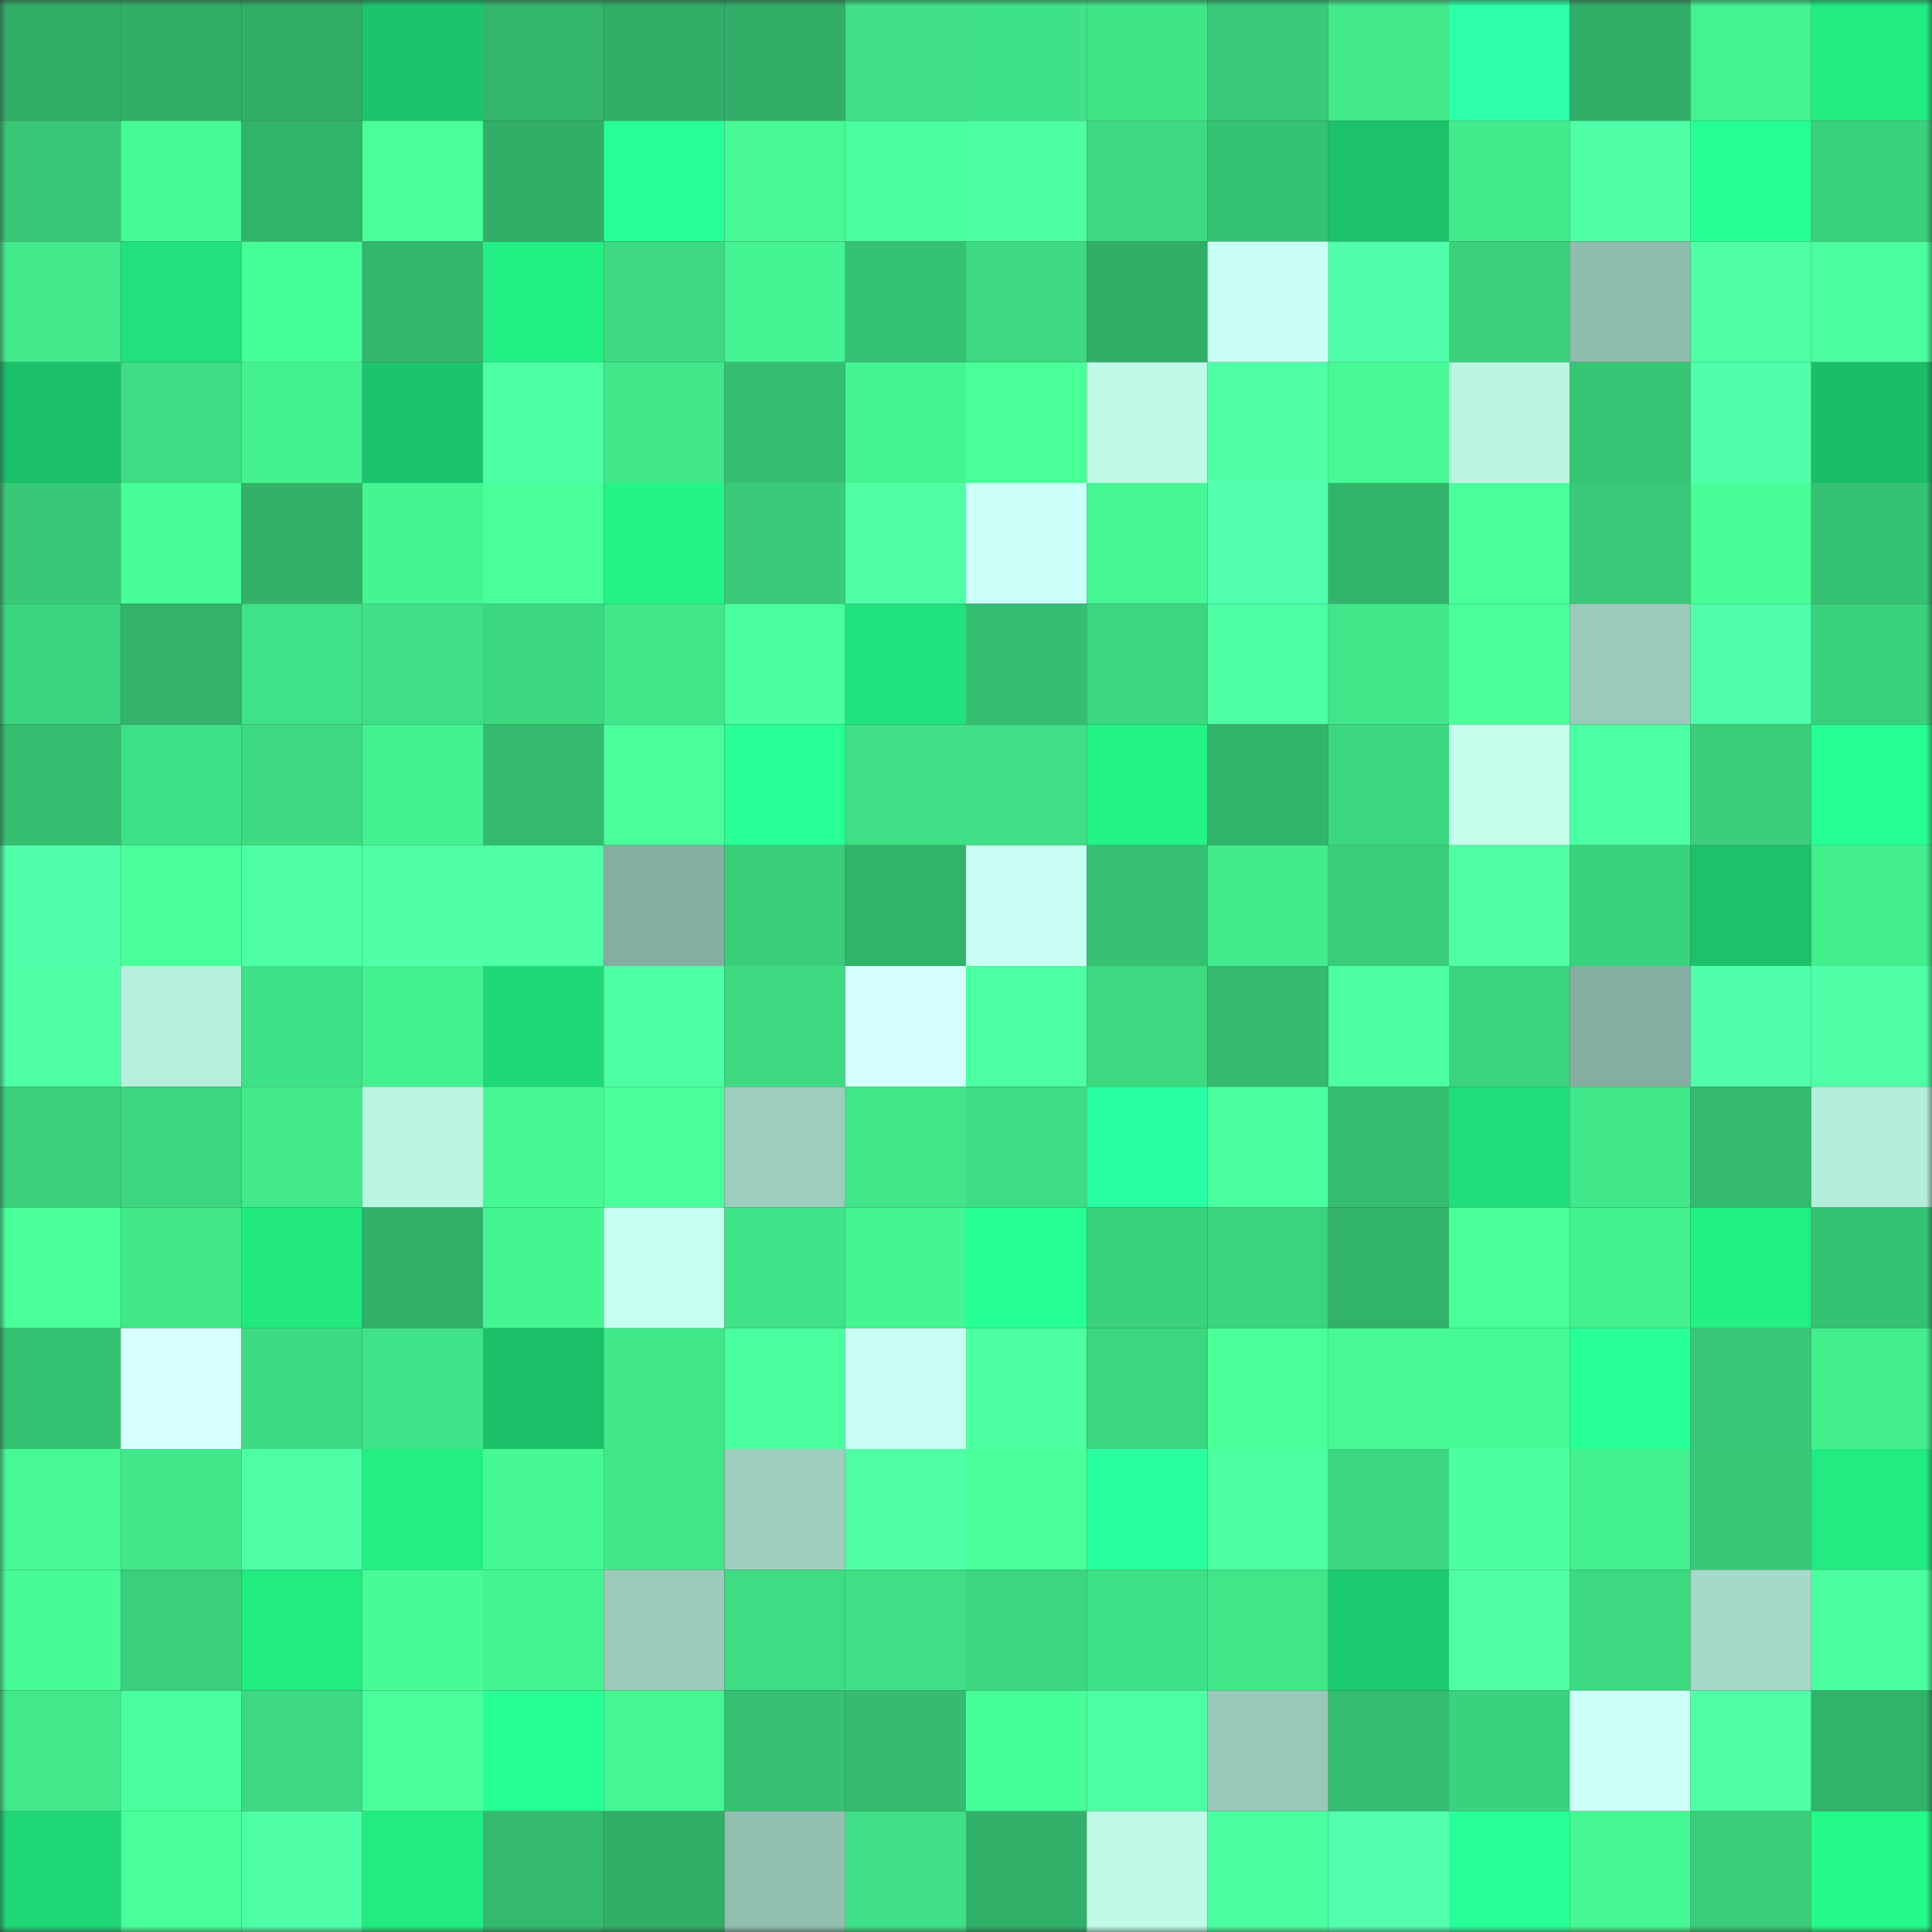 <svg viewBox="0 0 160 160" fill="none" role="img" xmlns="http://www.w3.org/2000/svg" width="240" height="240" name="lens%2Crobopunk.lens"><rect x="0" y="0" width="160" height="160" fill="#333333" stroke="none"/><mask id="1983342606" mask-type="alpha" maskUnits="userSpaceOnUse" x="0" y="0" width="160" height="160"><rect width="160" height="160" fill="#FFFFFF"></rect></mask><g mask="url(#1983342606)"><rect x="0" y="0" width="10" height="10" fill="#31ae68"></rect><rect x="10" y="0" width="10" height="10" fill="#31ae68"></rect><rect x="20" y="0" width="10" height="10" fill="#31ae68"></rect><rect x="30" y="0" width="10" height="10" fill="#1cc46c"></rect><rect x="40" y="0" width="10" height="10" fill="#33b56c"></rect><rect x="50" y="0" width="10" height="10" fill="#31ae68"></rect><rect x="60" y="0" width="10" height="10" fill="#31ae68"></rect><rect x="70" y="0" width="10" height="10" fill="#3fdf85"></rect><rect x="80" y="0" width="10" height="10" fill="#3fe286"></rect><rect x="90" y="0" width="10" height="10" fill="#40e588"></rect><rect x="100" y="0" width="10" height="10" fill="#39cb79"></rect><rect x="110" y="0" width="10" height="10" fill="#42ea8b"></rect><rect x="120" y="0" width="10" height="10" fill="#2cffa7"></rect><rect x="130" y="0" width="10" height="10" fill="#31ae68"></rect><rect x="140" y="0" width="10" height="10" fill="#44f290"></rect><rect x="150" y="0" width="10" height="10" fill="#22eb81"></rect><rect x="0" y="10" width="10" height="10" fill="#38c776"></rect><rect x="10" y="10" width="10" height="10" fill="#46fa95"></rect><rect x="20" y="10" width="10" height="10" fill="#32b36a"></rect><rect x="30" y="10" width="10" height="10" fill="#48ff98"></rect><rect x="40" y="10" width="10" height="10" fill="#31ae68"></rect><rect x="50" y="10" width="10" height="10" fill="#27ff97"></rect><rect x="60" y="10" width="10" height="10" fill="#46f994"></rect><rect x="70" y="10" width="10" height="10" fill="#4bff9f"></rect><rect x="80" y="10" width="10" height="10" fill="#4cffa0"></rect><rect x="90" y="10" width="10" height="10" fill="#3dda81"></rect><rect x="100" y="10" width="10" height="10" fill="#36c273"></rect><rect x="110" y="10" width="10" height="10" fill="#1cc16a"></rect><rect x="120" y="10" width="10" height="10" fill="#42eb8c"></rect><rect x="130" y="10" width="10" height="10" fill="#4fffa8"></rect><rect x="140" y="10" width="10" height="10" fill="#26ff92"></rect><rect x="150" y="10" width="10" height="10" fill="#3ad17c"></rect><rect x="0" y="20" width="10" height="10" fill="#41e98a"></rect><rect x="10" y="20" width="10" height="10" fill="#20e17c"></rect><rect x="20" y="20" width="10" height="10" fill="#47ff97"></rect><rect x="30" y="20" width="10" height="10" fill="#33b76d"></rect><rect x="40" y="20" width="10" height="10" fill="#22f084"></rect><rect x="50" y="20" width="10" height="10" fill="#3dda81"></rect><rect x="60" y="20" width="10" height="10" fill="#44f391"></rect><rect x="70" y="20" width="10" height="10" fill="#36c273"></rect><rect x="80" y="20" width="10" height="10" fill="#3dd981"></rect><rect x="90" y="20" width="10" height="10" fill="#31ae68"></rect><rect x="100" y="20" width="10" height="10" fill="#cafff6"></rect><rect x="110" y="20" width="10" height="10" fill="#50ffaa"></rect><rect x="120" y="20" width="10" height="10" fill="#3ad07c"></rect><rect x="130" y="20" width="10" height="10" fill="#8fbdae"></rect><rect x="140" y="20" width="10" height="10" fill="#4effa6"></rect><rect x="150" y="20" width="10" height="10" fill="#4bff9f"></rect><rect x="0" y="30" width="10" height="10" fill="#1bbf69"></rect><rect x="10" y="30" width="10" height="10" fill="#3edd84"></rect><rect x="20" y="30" width="10" height="10" fill="#44f190"></rect><rect x="30" y="30" width="10" height="10" fill="#1cc46c"></rect><rect x="40" y="30" width="10" height="10" fill="#4dffa4"></rect><rect x="50" y="30" width="10" height="10" fill="#41e88a"></rect><rect x="60" y="30" width="10" height="10" fill="#35be71"></rect><rect x="70" y="30" width="10" height="10" fill="#45f592"></rect><rect x="80" y="30" width="10" height="10" fill="#48ff99"></rect><rect x="90" y="30" width="10" height="10" fill="#befae7"></rect><rect x="100" y="30" width="10" height="10" fill="#4fffa8"></rect><rect x="110" y="30" width="10" height="10" fill="#46f994"></rect><rect x="120" y="30" width="10" height="10" fill="#b9f5e2"></rect><rect x="130" y="30" width="10" height="10" fill="#37c474"></rect><rect x="140" y="30" width="10" height="10" fill="#51ffab"></rect><rect x="150" y="30" width="10" height="10" fill="#1bbd68"></rect><rect x="0" y="40" width="10" height="10" fill="#38c877"></rect><rect x="10" y="40" width="10" height="10" fill="#47fe97"></rect><rect x="20" y="40" width="10" height="10" fill="#32b169"></rect><rect x="30" y="40" width="10" height="10" fill="#45f592"></rect><rect x="40" y="40" width="10" height="10" fill="#49ff9b"></rect><rect x="50" y="40" width="10" height="10" fill="#23f486"></rect><rect x="60" y="40" width="10" height="10" fill="#39cb79"></rect><rect x="70" y="40" width="10" height="10" fill="#4fffa7"></rect><rect x="80" y="40" width="10" height="10" fill="#cbfff7"></rect><rect x="90" y="40" width="10" height="10" fill="#45f793"></rect><rect x="100" y="40" width="10" height="10" fill="#51ffac"></rect><rect x="110" y="40" width="10" height="10" fill="#32b36b"></rect><rect x="120" y="40" width="10" height="10" fill="#49ff9c"></rect><rect x="130" y="40" width="10" height="10" fill="#39cb79"></rect><rect x="140" y="40" width="10" height="10" fill="#47fe97"></rect><rect x="150" y="40" width="10" height="10" fill="#36c273"></rect><rect x="0" y="50" width="10" height="10" fill="#3cd57f"></rect><rect x="10" y="50" width="10" height="10" fill="#32b26a"></rect><rect x="20" y="50" width="10" height="10" fill="#40e387"></rect><rect x="30" y="50" width="10" height="10" fill="#3fdf85"></rect><rect x="40" y="50" width="10" height="10" fill="#3cd880"></rect><rect x="50" y="50" width="10" height="10" fill="#41e88a"></rect><rect x="60" y="50" width="10" height="10" fill="#4aff9d"></rect><rect x="70" y="50" width="10" height="10" fill="#21e37d"></rect><rect x="80" y="50" width="10" height="10" fill="#36bf72"></rect><rect x="90" y="50" width="10" height="10" fill="#3cd67f"></rect><rect x="100" y="50" width="10" height="10" fill="#4dffa3"></rect><rect x="110" y="50" width="10" height="10" fill="#41e689"></rect><rect x="120" y="50" width="10" height="10" fill="#48ff9a"></rect><rect x="130" y="50" width="10" height="10" fill="#9acbbb"></rect><rect x="140" y="50" width="10" height="10" fill="#50ffab"></rect><rect x="150" y="50" width="10" height="10" fill="#3ad17c"></rect><rect x="0" y="60" width="10" height="10" fill="#35bd70"></rect><rect x="10" y="60" width="10" height="10" fill="#3fe186"></rect><rect x="20" y="60" width="10" height="10" fill="#3dda82"></rect><rect x="30" y="60" width="10" height="10" fill="#44f190"></rect><rect x="40" y="60" width="10" height="10" fill="#34bb6f"></rect><rect x="50" y="60" width="10" height="10" fill="#49ff9b"></rect><rect x="60" y="60" width="10" height="10" fill="#27ff97"></rect><rect x="70" y="60" width="10" height="10" fill="#3fdf85"></rect><rect x="80" y="60" width="10" height="10" fill="#3fe086"></rect><rect x="90" y="60" width="10" height="10" fill="#23f486"></rect><rect x="100" y="60" width="10" height="10" fill="#33b46b"></rect><rect x="110" y="60" width="10" height="10" fill="#3cd880"></rect><rect x="120" y="60" width="10" height="10" fill="#c4ffee"></rect><rect x="130" y="60" width="10" height="10" fill="#4dffa4"></rect><rect x="140" y="60" width="10" height="10" fill="#3acd7a"></rect><rect x="150" y="60" width="10" height="10" fill="#26ff92"></rect><rect x="0" y="70" width="10" height="10" fill="#50ffa9"></rect><rect x="10" y="70" width="10" height="10" fill="#48ff99"></rect><rect x="20" y="70" width="10" height="10" fill="#4effa6"></rect><rect x="30" y="70" width="10" height="10" fill="#4fffa7"></rect><rect x="40" y="70" width="10" height="10" fill="#4effa6"></rect><rect x="50" y="70" width="10" height="10" fill="#84aea1"></rect><rect x="60" y="70" width="10" height="10" fill="#3ace7a"></rect><rect x="70" y="70" width="10" height="10" fill="#32b36b"></rect><rect x="80" y="70" width="10" height="10" fill="#cafff6"></rect><rect x="90" y="70" width="10" height="10" fill="#36c072"></rect><rect x="100" y="70" width="10" height="10" fill="#42eb8c"></rect><rect x="110" y="70" width="10" height="10" fill="#39cd7a"></rect><rect x="120" y="70" width="10" height="10" fill="#4effa6"></rect><rect x="130" y="70" width="10" height="10" fill="#3bd27d"></rect><rect x="140" y="70" width="10" height="10" fill="#1cc16a"></rect><rect x="150" y="70" width="10" height="10" fill="#43ee8d"></rect><rect x="0" y="80" width="10" height="10" fill="#4effa6"></rect><rect x="10" y="80" width="10" height="10" fill="#b6f0dd"></rect><rect x="20" y="80" width="10" height="10" fill="#3fe186"></rect><rect x="30" y="80" width="10" height="10" fill="#44f190"></rect><rect x="40" y="80" width="10" height="10" fill="#1fd977"></rect><rect x="50" y="80" width="10" height="10" fill="#4dffa4"></rect><rect x="60" y="80" width="10" height="10" fill="#3dda81"></rect><rect x="70" y="80" width="10" height="10" fill="#d5ffff"></rect><rect x="80" y="80" width="10" height="10" fill="#4cffa2"></rect><rect x="90" y="80" width="10" height="10" fill="#3dda81"></rect><rect x="100" y="80" width="10" height="10" fill="#34b96e"></rect><rect x="110" y="80" width="10" height="10" fill="#4cffa1"></rect><rect x="120" y="80" width="10" height="10" fill="#3bd37d"></rect><rect x="130" y="80" width="10" height="10" fill="#84aea1"></rect><rect x="140" y="80" width="10" height="10" fill="#50ffaa"></rect><rect x="150" y="80" width="10" height="10" fill="#4fffa7"></rect><rect x="0" y="90" width="10" height="10" fill="#3ad07c"></rect><rect x="10" y="90" width="10" height="10" fill="#3cd67f"></rect><rect x="20" y="90" width="10" height="10" fill="#42ea8b"></rect><rect x="30" y="90" width="10" height="10" fill="#baf5e2"></rect><rect x="40" y="90" width="10" height="10" fill="#45f893"></rect><rect x="50" y="90" width="10" height="10" fill="#49ff9b"></rect><rect x="60" y="90" width="10" height="10" fill="#9ccdbd"></rect><rect x="70" y="90" width="10" height="10" fill="#41e689"></rect><rect x="80" y="90" width="10" height="10" fill="#3edc83"></rect><rect x="90" y="90" width="10" height="10" fill="#2bffa6"></rect><rect x="100" y="90" width="10" height="10" fill="#4aff9d"></rect><rect x="110" y="90" width="10" height="10" fill="#35be71"></rect><rect x="120" y="90" width="10" height="10" fill="#20de7a"></rect><rect x="130" y="90" width="10" height="10" fill="#41e88a"></rect><rect x="140" y="90" width="10" height="10" fill="#34ba6f"></rect><rect x="150" y="90" width="10" height="10" fill="#b4eedb"></rect><rect x="0" y="100" width="10" height="10" fill="#48ff98"></rect><rect x="10" y="100" width="10" height="10" fill="#41e88a"></rect><rect x="20" y="100" width="10" height="10" fill="#21e980"></rect><rect x="30" y="100" width="10" height="10" fill="#31b069"></rect><rect x="40" y="100" width="10" height="10" fill="#45f592"></rect><rect x="50" y="100" width="10" height="10" fill="#c6fff1"></rect><rect x="60" y="100" width="10" height="10" fill="#40e387"></rect><rect x="70" y="100" width="10" height="10" fill="#45f592"></rect><rect x="80" y="100" width="10" height="10" fill="#26ff93"></rect><rect x="90" y="100" width="10" height="10" fill="#3bd27d"></rect><rect x="100" y="100" width="10" height="10" fill="#3bd47e"></rect><rect x="110" y="100" width="10" height="10" fill="#32b36b"></rect><rect x="120" y="100" width="10" height="10" fill="#48ff9a"></rect><rect x="130" y="100" width="10" height="10" fill="#43f08e"></rect><rect x="140" y="100" width="10" height="10" fill="#22f084"></rect><rect x="150" y="100" width="10" height="10" fill="#36c273"></rect><rect x="0" y="110" width="10" height="10" fill="#36c273"></rect><rect x="10" y="110" width="10" height="10" fill="#daffff"></rect><rect x="20" y="110" width="10" height="10" fill="#3ddb83"></rect><rect x="30" y="110" width="10" height="10" fill="#40e387"></rect><rect x="40" y="110" width="10" height="10" fill="#1cc069"></rect><rect x="50" y="110" width="10" height="10" fill="#41e88a"></rect><rect x="60" y="110" width="10" height="10" fill="#4aff9d"></rect><rect x="70" y="110" width="10" height="10" fill="#cafff6"></rect><rect x="80" y="110" width="10" height="10" fill="#4cffa1"></rect><rect x="90" y="110" width="10" height="10" fill="#3cd67f"></rect><rect x="100" y="110" width="10" height="10" fill="#48ff98"></rect><rect x="110" y="110" width="10" height="10" fill="#46f994"></rect><rect x="120" y="110" width="10" height="10" fill="#46fa94"></rect><rect x="130" y="110" width="10" height="10" fill="#27ff97"></rect><rect x="140" y="110" width="10" height="10" fill="#38c776"></rect><rect x="150" y="110" width="10" height="10" fill="#43ee8d"></rect><rect x="0" y="120" width="10" height="10" fill="#46f994"></rect><rect x="10" y="120" width="10" height="10" fill="#41e88a"></rect><rect x="20" y="120" width="10" height="10" fill="#4effa7"></rect><rect x="30" y="120" width="10" height="10" fill="#22ee83"></rect><rect x="40" y="120" width="10" height="10" fill="#45f893"></rect><rect x="50" y="120" width="10" height="10" fill="#41e88a"></rect><rect x="60" y="120" width="10" height="10" fill="#9dcebe"></rect><rect x="70" y="120" width="10" height="10" fill="#4fffa7"></rect><rect x="80" y="120" width="10" height="10" fill="#48ff9a"></rect><rect x="90" y="120" width="10" height="10" fill="#2aff9f"></rect><rect x="100" y="120" width="10" height="10" fill="#4cffa1"></rect><rect x="110" y="120" width="10" height="10" fill="#3cd880"></rect><rect x="120" y="120" width="10" height="10" fill="#4bffa0"></rect><rect x="130" y="120" width="10" height="10" fill="#43f08e"></rect><rect x="140" y="120" width="10" height="10" fill="#38c977"></rect><rect x="150" y="120" width="10" height="10" fill="#22eb81"></rect><rect x="0" y="130" width="10" height="10" fill="#47fc96"></rect><rect x="10" y="130" width="10" height="10" fill="#3acf7b"></rect><rect x="20" y="130" width="10" height="10" fill="#22eb81"></rect><rect x="30" y="130" width="10" height="10" fill="#47fc96"></rect><rect x="40" y="130" width="10" height="10" fill="#44f491"></rect><rect x="50" y="130" width="10" height="10" fill="#9acbbb"></rect><rect x="60" y="130" width="10" height="10" fill="#3edd83"></rect><rect x="70" y="130" width="10" height="10" fill="#3fdf85"></rect><rect x="80" y="130" width="10" height="10" fill="#3cd680"></rect><rect x="90" y="130" width="10" height="10" fill="#3fe186"></rect><rect x="100" y="130" width="10" height="10" fill="#41e689"></rect><rect x="110" y="130" width="10" height="10" fill="#1dcc70"></rect><rect x="120" y="130" width="10" height="10" fill="#4effa5"></rect><rect x="130" y="130" width="10" height="10" fill="#3dda81"></rect><rect x="140" y="130" width="10" height="10" fill="#a5d9c8"></rect><rect x="150" y="130" width="10" height="10" fill="#4bff9f"></rect><rect x="0" y="140" width="10" height="10" fill="#41e98b"></rect><rect x="10" y="140" width="10" height="10" fill="#4aff9e"></rect><rect x="20" y="140" width="10" height="10" fill="#3dd981"></rect><rect x="30" y="140" width="10" height="10" fill="#49ff9a"></rect><rect x="40" y="140" width="10" height="10" fill="#27ff94"></rect><rect x="50" y="140" width="10" height="10" fill="#45f793"></rect><rect x="60" y="140" width="10" height="10" fill="#36c072"></rect><rect x="70" y="140" width="10" height="10" fill="#34bb6f"></rect><rect x="80" y="140" width="10" height="10" fill="#47ff98"></rect><rect x="90" y="140" width="10" height="10" fill="#4dffa4"></rect><rect x="100" y="140" width="10" height="10" fill="#98c8b8"></rect><rect x="110" y="140" width="10" height="10" fill="#35be71"></rect><rect x="120" y="140" width="10" height="10" fill="#3bd27d"></rect><rect x="130" y="140" width="10" height="10" fill="#ccfff8"></rect><rect x="140" y="140" width="10" height="10" fill="#4effa6"></rect><rect x="150" y="140" width="10" height="10" fill="#32b36b"></rect><rect x="0" y="150" width="10" height="10" fill="#1fd776"></rect><rect x="10" y="150" width="10" height="10" fill="#48ff99"></rect><rect x="20" y="150" width="10" height="10" fill="#4fffa8"></rect><rect x="30" y="150" width="10" height="10" fill="#22eb81"></rect><rect x="40" y="150" width="10" height="10" fill="#34b96e"></rect><rect x="50" y="150" width="10" height="10" fill="#31ae68"></rect><rect x="60" y="150" width="10" height="10" fill="#91bfb0"></rect><rect x="70" y="150" width="10" height="10" fill="#3fdf85"></rect><rect x="80" y="150" width="10" height="10" fill="#31b069"></rect><rect x="90" y="150" width="10" height="10" fill="#befae7"></rect><rect x="100" y="150" width="10" height="10" fill="#4bffa0"></rect><rect x="110" y="150" width="10" height="10" fill="#51ffac"></rect><rect x="120" y="150" width="10" height="10" fill="#28ff9a"></rect><rect x="130" y="150" width="10" height="10" fill="#45f793"></rect><rect x="140" y="150" width="10" height="10" fill="#39cd7a"></rect><rect x="150" y="150" width="10" height="10" fill="#24fa89"></rect></g></svg>